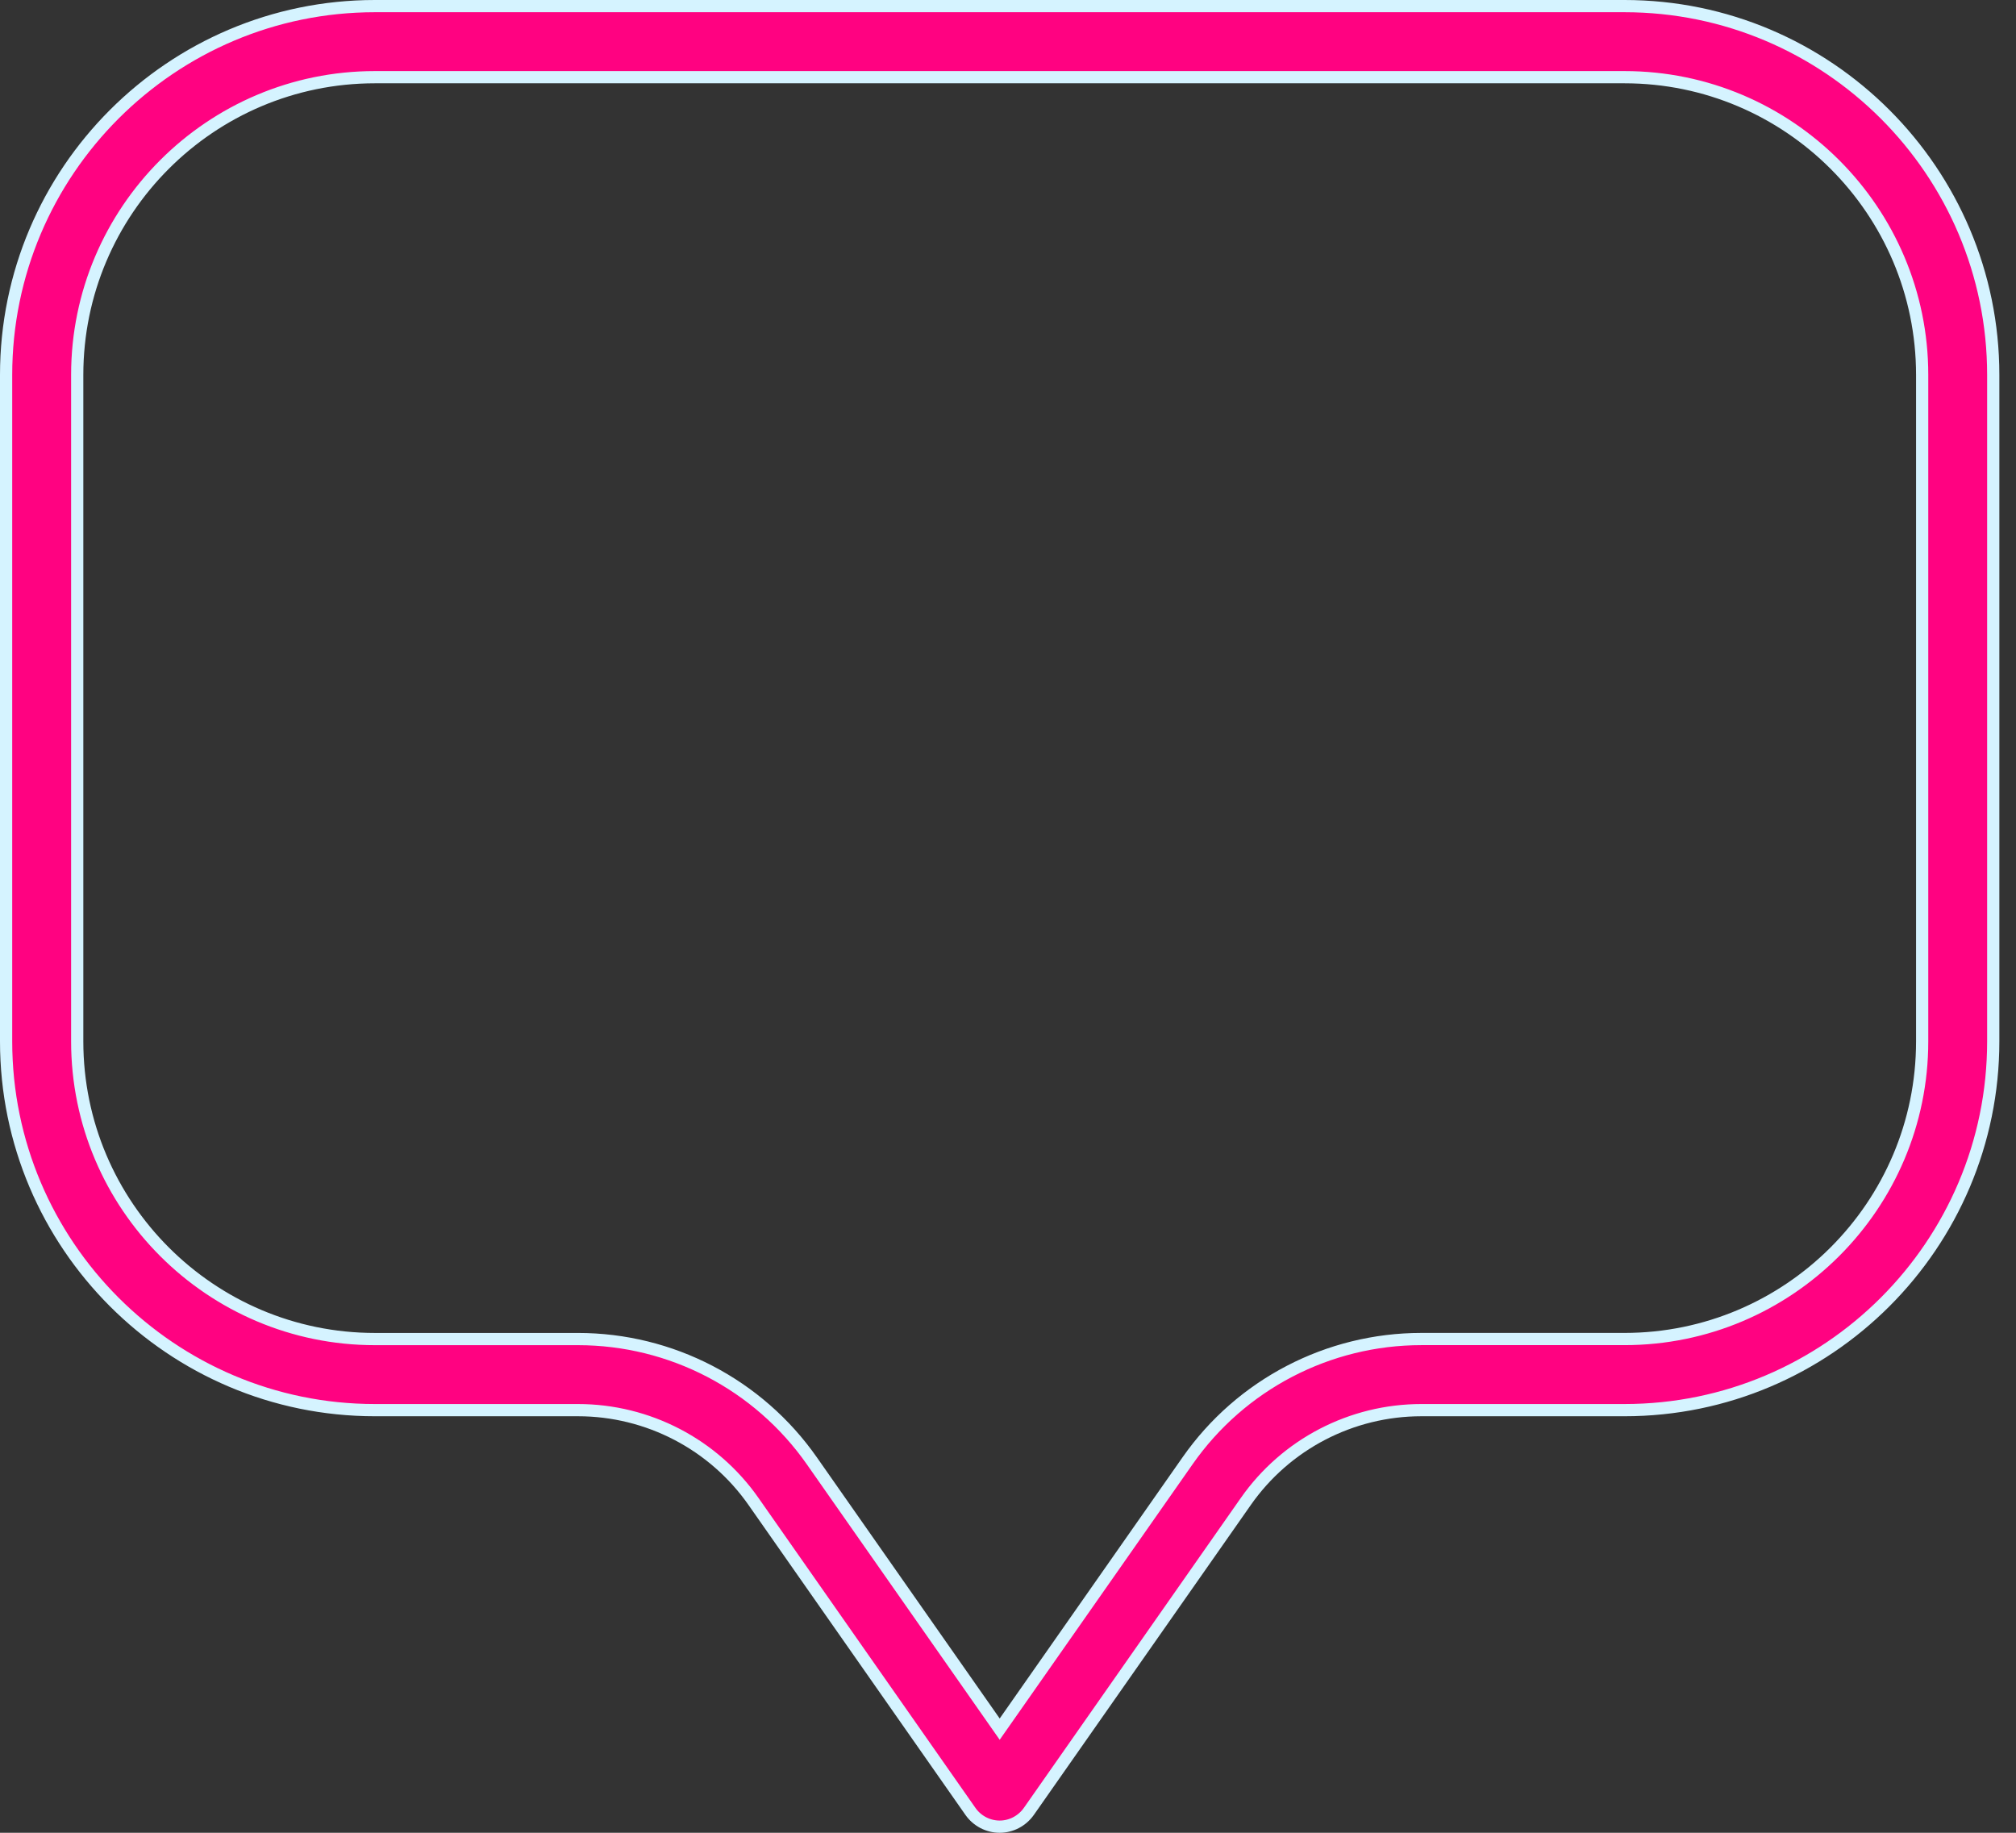 <svg width="66" height="60" viewBox="0 0 66 60" fill="none" xmlns="http://www.w3.org/2000/svg">
<rect x="0" y="0" width="66" height="60" fill="#333333" stroke="none"/>
<path d="M26.578 47.823L26.578 47.823C24.831 45.326 21.972 43.837 18.922 43.837H12.273C6.899 43.837 2.528 39.465 2.528 34.091V12.273C2.528 6.899 6.899 2.527 12.273 2.527H53.182C58.556 2.527 62.928 6.899 62.928 12.273V34.091C62.928 39.465 58.556 43.836 53.182 43.836H46.533C43.484 43.836 40.624 45.324 38.878 47.823L38.878 47.823L32.892 56.373L32.728 56.607L32.564 56.373L26.578 47.823ZM53.182 0.2H12.273C5.617 0.2 0.2 5.617 0.2 12.273V34.091C0.2 40.747 5.617 46.164 12.273 46.164H18.922C21.21 46.164 23.361 47.281 24.672 49.159L31.773 59.304C31.992 59.614 32.349 59.8 32.728 59.8C33.106 59.8 33.462 59.612 33.682 59.301C33.682 59.301 33.682 59.301 33.682 59.301L40.784 49.156C42.095 47.281 44.243 46.164 46.533 46.164H53.182C59.838 46.164 65.255 40.749 65.255 34.091V12.273C65.255 5.617 59.838 0.2 53.182 0.2Z" fill="#FF0281" stroke="#D5F3FF" stroke-width="0.4"/>
</svg>
